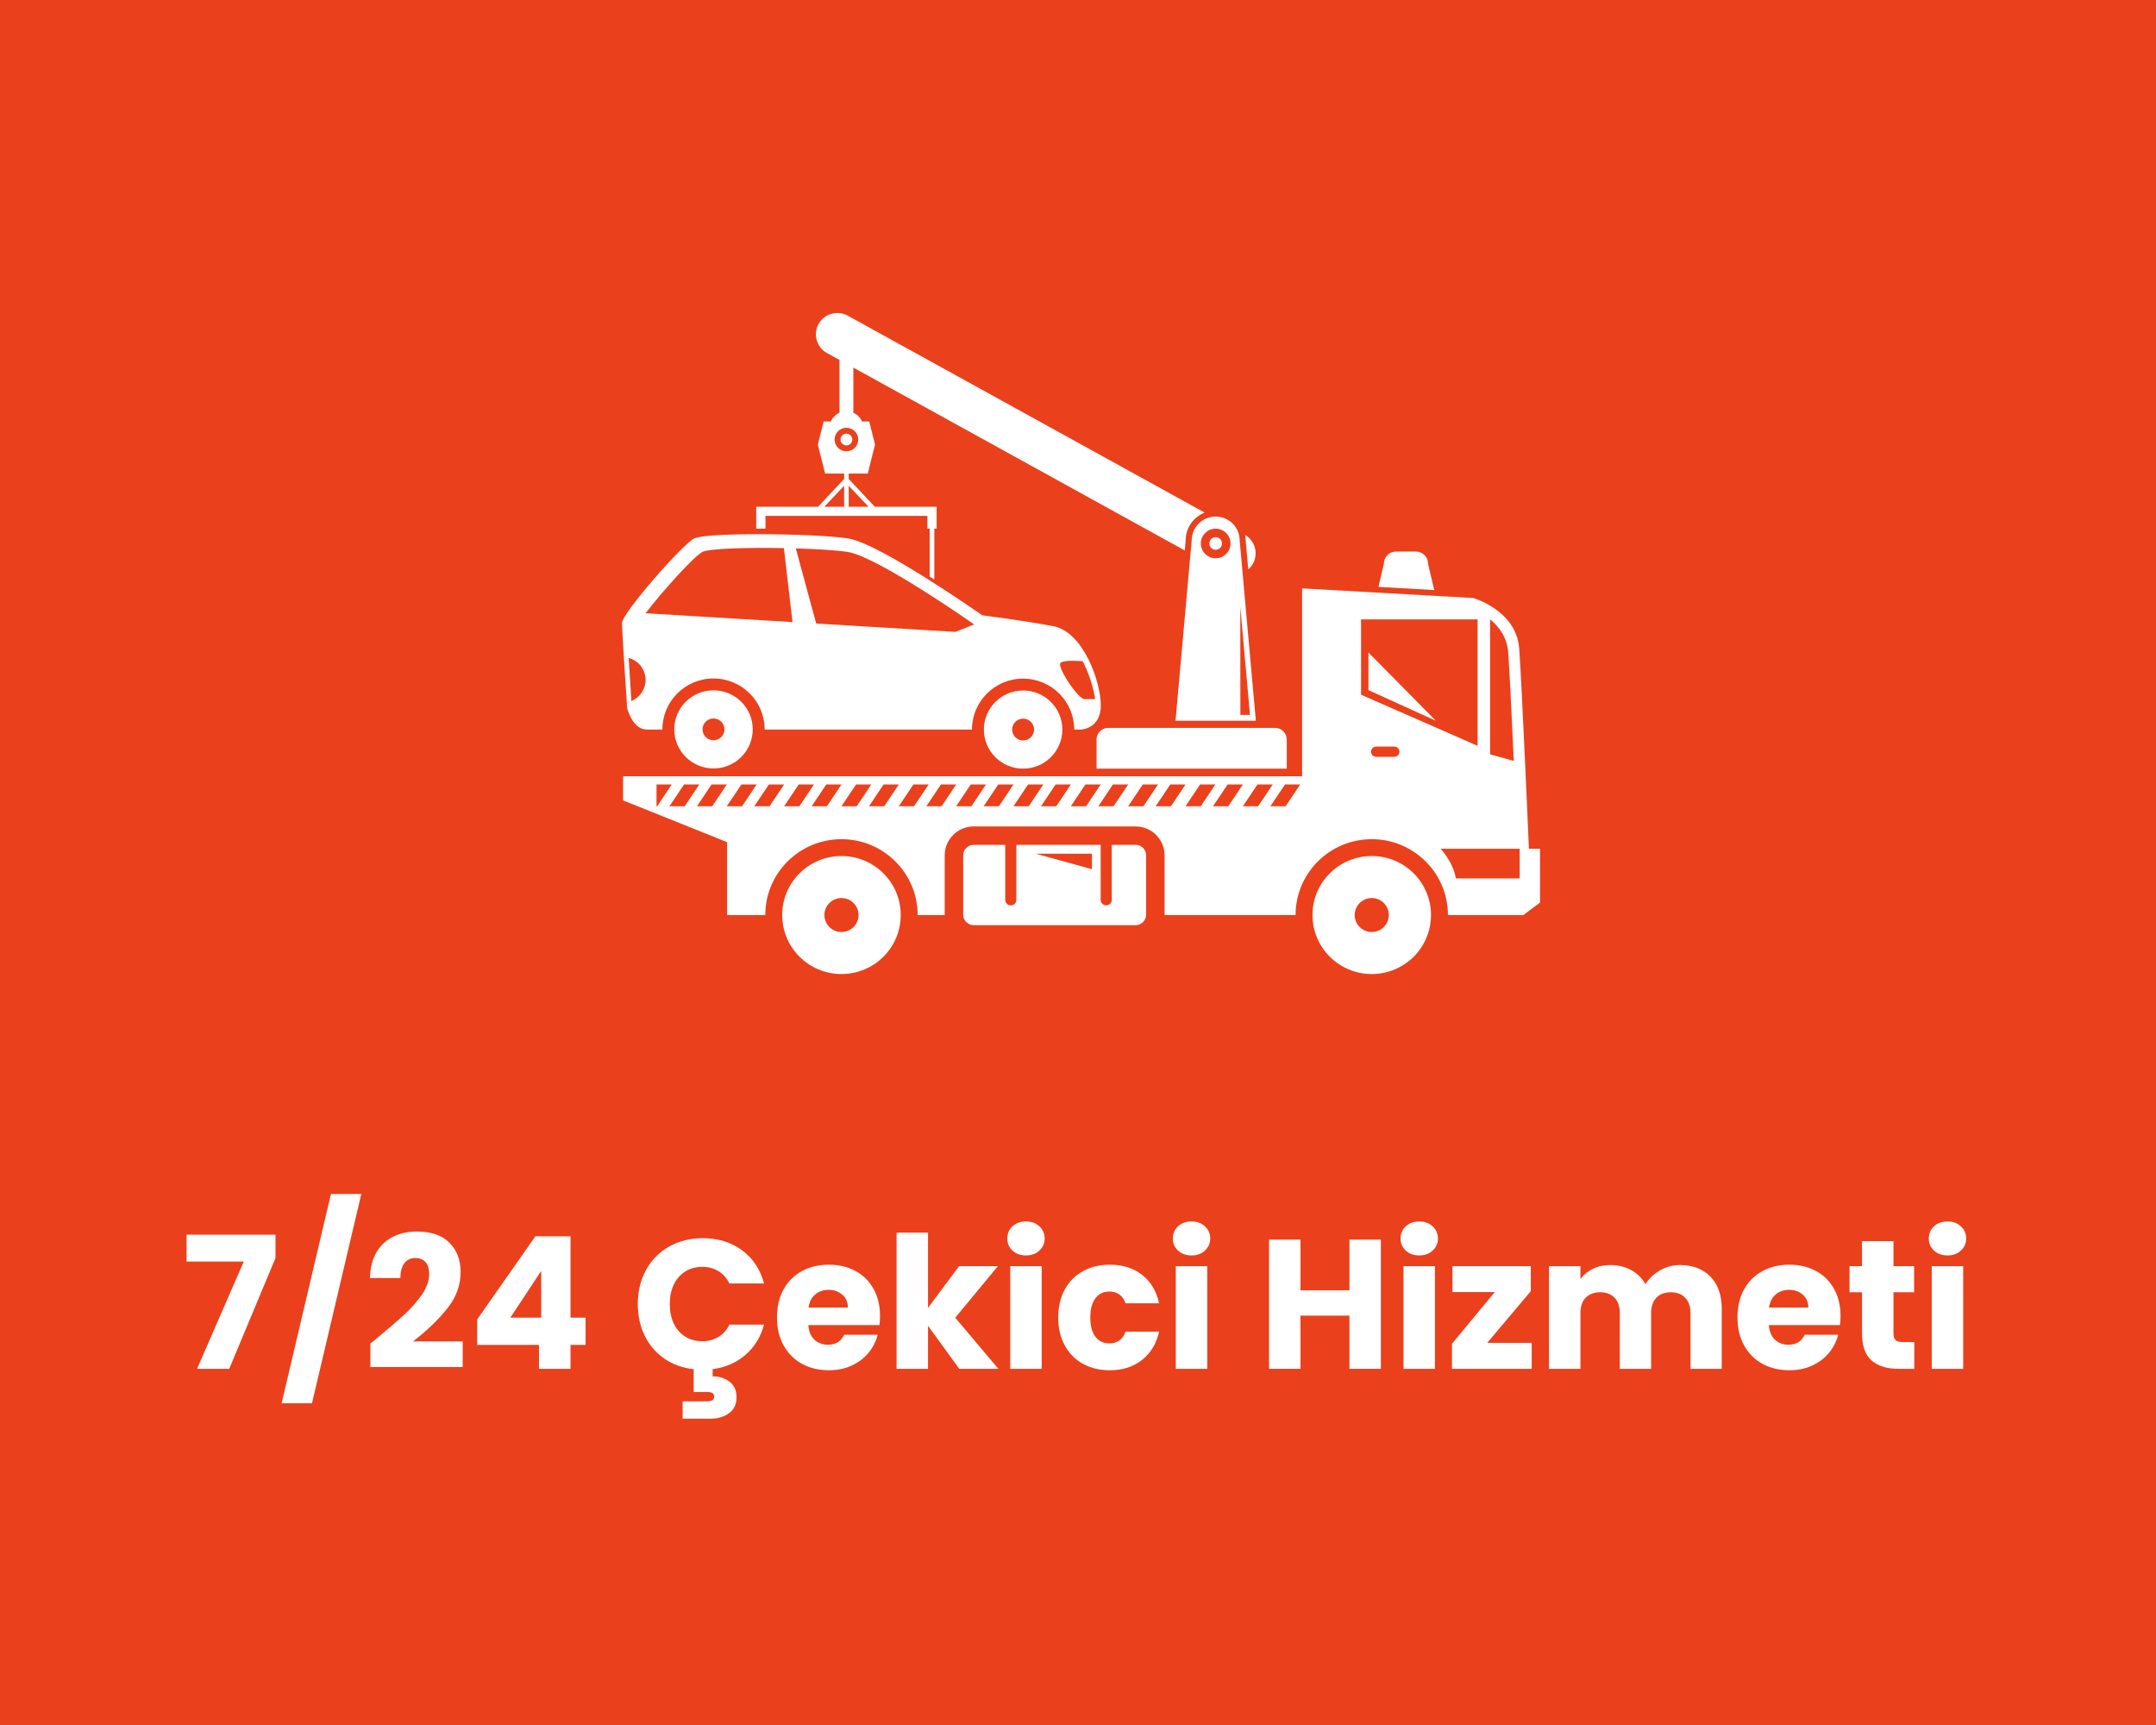 <svg xmlns="http://www.w3.org/2000/svg" xmlns:xlink="http://www.w3.org/1999/xlink" width="500" zoomAndPan="magnify" viewBox="0 0 375 300" height="400" preserveAspectRatio="xMidYMid meet" version="1.0"><defs><g/><clipPath id="c38fa5329c"><path d="M 108.148 102 L 267.898 102 L 267.898 160 L 108.148 160 Z M 108.148 102 " clip-rule="nonzero"/></clipPath><clipPath id="a96cfe5190"><path d="M 228 148 L 249 148 L 249 169.395 L 228 169.395 Z M 228 148 " clip-rule="nonzero"/></clipPath><clipPath id="c7f1400849"><path d="M 136 148 L 157 148 L 157 169.395 L 136 169.395 Z M 136 148 " clip-rule="nonzero"/></clipPath><clipPath id="086bfa6ce4"><path d="M 108.148 92 L 192 92 L 192 127 L 108.148 127 Z M 108.148 92 " clip-rule="nonzero"/></clipPath></defs><rect x="-37.5" width="450" fill="#ffffff" y="-30" height="360" fill-opacity="1"/><rect x="-37.5" width="450" fill="#ffffff" y="-30" height="360" fill-opacity="1"/><rect x="-37.5" width="450" fill="#eb401c" y="-30" height="360" fill-opacity="1"/><g clip-path="url(#c38fa5329c)"><path fill="#ffffff" d="M 264.324 152.77 L 253.223 152.77 C 252.742 149.891 250.566 147.605 250.566 147.605 L 264.324 147.605 Z M 236.734 120.82 L 236.734 107.715 L 257.004 107.715 L 257.004 129.711 Z M 242.523 131.617 L 239.359 131.617 C 238.867 131.617 238.469 131.219 238.469 130.73 C 238.469 130.242 238.867 129.844 239.359 129.844 L 242.523 129.844 C 243.016 129.844 243.418 130.242 243.418 130.73 C 243.418 131.219 243.016 131.617 242.523 131.617 Z M 259.172 107.715 C 260.707 108.961 262.137 110.816 262.328 113.461 C 262.555 116.57 262.961 124.98 263.297 132.332 L 259.172 131.188 Z M 223.613 140.219 L 220.961 140.219 L 223.496 136.434 L 226.148 136.434 Z M 216.176 140.219 L 218.711 136.434 L 221.363 136.434 L 218.832 140.219 Z M 210.988 140.219 L 213.52 136.434 L 216.176 136.434 L 213.641 140.219 Z M 206.203 140.219 L 208.734 136.434 L 211.391 136.434 L 208.855 140.219 Z M 201.012 140.219 L 203.547 136.434 L 206.203 136.434 L 203.668 140.219 Z M 196.227 140.219 L 198.766 136.434 L 201.414 136.434 L 198.883 140.219 Z M 191.043 140.219 L 193.574 136.434 L 196.227 136.434 L 193.691 140.219 Z M 186.254 140.219 L 188.789 136.434 L 191.445 136.434 L 188.91 140.219 Z M 181.066 140.219 L 183.602 136.434 L 186.254 136.434 L 183.723 140.219 Z M 176.281 140.219 L 178.812 136.434 L 181.469 136.434 L 178.934 140.219 Z M 171.09 140.219 L 173.625 136.434 L 176.281 136.434 L 173.746 140.219 Z M 168.961 140.219 L 166.309 140.219 L 168.844 136.434 L 171.492 136.434 Z M 163.777 140.219 L 161.121 140.219 L 163.656 136.434 L 166.309 136.434 Z M 158.988 140.219 L 156.336 140.219 L 158.867 136.434 L 161.523 136.434 Z M 153.801 140.219 L 151.145 140.219 L 153.68 136.434 L 156.336 136.434 Z M 146.359 140.219 L 148.895 136.434 L 151.547 136.434 L 149.016 140.219 Z M 143.828 140.219 L 141.176 140.219 L 143.707 136.434 L 146.359 136.434 Z M 136.387 140.219 L 138.922 136.434 L 141.574 136.434 L 139.043 140.219 Z M 131.199 140.219 L 133.734 136.434 L 136.387 136.434 L 133.855 140.219 Z M 126.414 140.219 L 128.949 136.434 L 131.602 136.434 L 129.07 140.219 Z M 121.23 140.219 L 123.758 136.434 L 126.414 136.434 L 123.879 140.219 Z M 116.441 140.219 L 118.973 136.434 L 121.629 136.434 L 119.094 140.219 Z M 114.191 140.219 L 114.191 136.434 L 116.84 136.434 L 114.309 140.219 Z M 265.93 147.605 C 265.93 147.605 264.723 119.379 264.238 112.773 C 263.758 106.172 256.277 104.004 256.277 104.004 L 226.48 102.328 L 226.48 134.996 L 108.371 134.996 L 108.371 139.199 L 126.469 146.461 L 126.469 159.137 L 133.109 159.137 C 133.109 151.852 139.047 145.945 146.359 145.945 C 153.676 145.945 159.609 151.852 159.609 159.137 L 164.32 159.137 C 164.316 159.117 164.316 159.098 164.316 159.078 L 164.316 148.75 C 164.316 145.977 166.578 143.727 169.363 143.727 L 197.516 143.727 C 200.297 143.727 202.559 145.977 202.559 148.75 L 202.559 159.078 C 202.559 159.098 202.559 159.117 202.559 159.137 L 225.344 159.137 C 225.344 151.852 231.277 145.945 238.594 145.945 C 245.91 145.945 251.844 151.852 251.844 159.137 L 264.965 159.137 L 267.859 156.973 L 267.859 147.605 L 265.93 147.605 " fill-opacity="1" fill-rule="nonzero"/></g><path fill="#ffffff" d="M 238.012 120.02 L 249.738 125.348 L 238.012 113.473 Z M 238.012 120.02 " fill-opacity="1" fill-rule="nonzero"/><path fill="#ffffff" d="M 248.383 98.016 C 248.383 96.867 247.434 95.922 246.277 95.922 L 242.809 95.922 C 241.656 95.922 240.707 96.867 240.707 98.016 L 239.758 102.07 L 249.457 102.617 L 248.383 98.016 " fill-opacity="1" fill-rule="nonzero"/><g clip-path="url(#a96cfe5190)"><path fill="#ffffff" d="M 238.594 162.09 C 236.957 162.09 235.625 160.77 235.625 159.137 C 235.625 157.504 236.957 156.18 238.594 156.18 C 240.234 156.18 241.559 157.504 241.559 159.137 C 241.559 160.77 240.234 162.09 238.594 162.09 Z M 238.594 148.875 C 232.902 148.875 228.285 153.469 228.285 159.137 C 228.285 164.805 232.902 169.398 238.594 169.398 C 244.289 169.398 248.898 164.805 248.898 159.137 C 248.898 153.469 244.289 148.875 238.594 148.875 " fill-opacity="1" fill-rule="nonzero"/></g><path fill="#ffffff" d="M 190.73 128.605 L 190.73 133.676 L 223.812 133.676 L 223.812 128.605 C 223.812 127.496 222.898 126.586 221.781 126.586 L 192.758 126.586 C 191.641 126.586 190.73 127.496 190.73 128.605 " fill-opacity="1" fill-rule="nonzero"/><path fill="#ffffff" d="M 217.113 99.023 C 217.434 98.746 217.711 98.418 217.93 98.027 C 218.906 96.273 218.293 94.059 216.574 93.039 C 216.629 93.34 216.66 93.652 216.66 93.969 L 217.113 99.023 " fill-opacity="1" fill-rule="nonzero"/><path fill="#ffffff" d="M 211.445 91.945 C 212.871 91.945 214.027 93.098 214.027 94.52 C 214.027 95.938 212.871 97.09 211.445 97.09 C 210.02 97.09 208.863 95.938 208.863 94.52 C 208.863 93.098 210.02 91.945 211.445 91.945 Z M 217.414 124.328 L 215.742 124.328 L 215.727 105.512 Z M 207.273 93.992 L 204.461 125.348 L 218.434 125.348 L 215.621 93.992 C 215.621 91.703 213.742 89.836 211.445 89.836 C 209.148 89.836 207.273 91.703 207.273 93.992 " fill-opacity="1" fill-rule="nonzero"/><path fill="#ffffff" d="M 211.445 95.613 C 212.051 95.613 212.547 95.121 212.547 94.52 C 212.547 93.91 212.051 93.422 211.445 93.422 C 210.836 93.422 210.344 93.91 210.344 94.52 C 210.344 95.121 210.836 95.613 211.445 95.613 " fill-opacity="1" fill-rule="nonzero"/><path fill="#ffffff" d="M 189.926 151.168 L 180.152 148.473 L 189.926 148.473 Z M 197.516 146.926 L 193.371 146.926 L 193.371 156.492 C 193.371 157.02 192.938 157.457 192.41 157.457 C 191.879 157.457 191.445 157.02 191.445 156.492 L 191.445 146.926 L 176.777 146.926 L 176.777 156.492 C 176.777 157.02 176.344 157.457 175.809 157.457 C 175.277 157.457 174.844 157.02 174.844 156.492 L 174.844 146.926 L 169.363 146.926 C 168.352 146.926 167.531 147.742 167.531 148.75 L 167.531 159.078 C 167.531 160.078 168.352 160.898 169.363 160.898 L 197.516 160.898 C 198.527 160.898 199.348 160.078 199.348 159.078 L 199.348 148.75 C 199.348 147.742 198.527 146.926 197.516 146.926 " fill-opacity="1" fill-rule="nonzero"/><path fill="#ffffff" d="M 177.953 128.781 C 176.898 128.781 176.047 127.926 176.047 126.879 C 176.047 125.832 176.898 124.98 177.953 124.98 C 179.008 124.98 179.859 125.832 179.859 126.879 C 179.859 127.926 179.008 128.781 177.953 128.781 Z M 177.953 120.086 C 174.18 120.086 171.129 123.129 171.129 126.879 C 171.129 130.633 174.18 133.676 177.953 133.676 C 181.723 133.676 184.777 130.633 184.777 126.879 C 184.777 123.129 181.723 120.086 177.953 120.086 " fill-opacity="1" fill-rule="nonzero"/><g clip-path="url(#c7f1400849)"><path fill="#ffffff" d="M 146.359 162.09 C 144.723 162.09 143.391 160.77 143.391 159.137 C 143.391 157.504 144.723 156.18 146.359 156.18 C 148 156.18 149.328 157.504 149.328 159.137 C 149.328 160.77 148 162.09 146.359 162.09 Z M 146.359 148.875 C 140.668 148.875 136.051 153.469 136.051 159.137 C 136.051 164.805 140.668 169.398 146.359 169.398 C 152.055 169.398 156.668 164.805 156.668 159.137 C 156.668 153.469 152.055 148.875 146.359 148.875 " fill-opacity="1" fill-rule="nonzero"/></g><path fill="#ffffff" d="M 148.25 76.441 C 148.25 75.875 147.793 75.418 147.219 75.418 C 146.652 75.418 146.195 75.875 146.195 76.441 C 146.195 77.004 146.652 77.461 147.219 77.461 C 147.793 77.461 148.25 77.004 148.25 76.441 " fill-opacity="1" fill-rule="nonzero"/><path fill="#ffffff" d="M 146.82 84.477 L 146.82 88.125 L 143.387 88.125 Z M 145.168 76.441 C 145.168 75.309 146.086 74.395 147.219 74.395 C 148.359 74.395 149.277 75.309 149.277 76.441 C 149.277 77.57 148.359 78.484 147.219 78.484 C 146.086 78.484 145.168 77.57 145.168 76.441 Z M 151.059 88.125 L 147.621 88.125 L 147.621 84.477 Z M 133.141 91.945 L 133.141 89.723 L 161.301 89.723 L 161.301 91.945 L 161.703 91.945 L 161.703 100.273 L 162.059 100.508 L 162.508 100.797 L 162.508 91.945 L 162.91 91.945 L 162.91 88.125 L 152.156 88.125 L 147.621 83.309 L 147.621 82.355 L 150.93 82.355 L 152.199 77.32 L 151.188 73.305 L 149.934 73.305 C 149.645 72.625 149.102 72.082 148.426 71.777 L 148.426 63.93 L 206.074 95.734 L 206.23 93.969 C 206.23 91.781 207.602 89.91 209.531 89.148 L 147.449 54.895 C 145.652 53.902 143.371 54.555 142.375 56.344 C 141.383 58.129 142.039 60.402 143.828 61.395 L 146.016 62.598 L 146.016 71.777 C 145.34 72.082 144.801 72.625 144.512 73.305 L 143.262 73.305 L 142.246 77.32 L 143.516 82.355 L 146.82 82.355 L 146.82 83.309 L 142.285 88.125 L 131.531 88.125 L 131.531 91.945 L 133.141 91.945 " fill-opacity="1" fill-rule="nonzero"/><path fill="#ffffff" d="M 124.102 128.746 C 123.047 128.746 122.195 127.898 122.195 126.848 C 122.195 125.801 123.047 124.953 124.102 124.953 C 125.152 124.953 126.008 125.801 126.008 126.848 C 126.008 127.898 125.152 128.746 124.102 128.746 Z M 124.102 120.059 C 120.332 120.059 117.277 123.094 117.277 126.848 C 117.277 130.598 120.332 133.645 124.102 133.645 C 127.871 133.645 130.926 130.598 130.926 126.848 C 130.926 123.094 127.871 120.059 124.102 120.059 " fill-opacity="1" fill-rule="nonzero"/><g clip-path="url(#086bfa6ce4)"><path fill="#ffffff" d="M 112.289 118.254 C 112.289 119.906 111.27 121.328 109.82 121.926 C 109.684 119.824 109.488 116.891 109.344 114.422 C 111.039 114.875 112.289 116.418 112.289 118.254 Z M 122.156 95.996 C 123.316 95.387 129.965 95.207 136.344 95.324 L 137.844 108.188 L 112.289 106.652 C 115.266 102.746 120.73 96.742 122.156 95.996 Z M 147.469 95.996 C 152.699 96.832 169.438 108.598 169.438 108.598 L 166.184 109.895 L 141.961 108.438 L 138.418 95.375 C 142.188 95.484 145.625 95.703 147.469 95.996 Z M 188.312 114.988 C 189.449 117.164 190.188 119.609 190.48 121.582 C 189.633 121.582 188.938 121.582 188.641 121.582 C 187.582 121.582 184.367 116.832 184.367 115.508 C 184.367 114.879 186.293 114.848 188.312 114.988 Z M 112.516 126.879 C 112.766 126.879 113.715 126.879 115.211 126.879 C 115.211 126.871 115.211 126.859 115.211 126.848 C 115.211 121.961 119.191 117.996 124.102 117.996 C 129.012 117.996 132.996 121.961 132.996 126.848 C 132.996 126.859 132.996 126.871 132.996 126.879 C 144.234 126.879 158.07 126.879 169.059 126.879 C 169.059 121.992 173.039 118.023 177.953 118.023 C 182.863 118.023 186.844 121.992 186.844 126.879 C 187.609 126.879 188.027 126.879 188.027 126.879 C 188.027 126.879 191.465 126.773 191.465 122.684 C 191.465 118.602 188.469 109.879 183.148 108.887 C 177.828 107.895 170.844 107.008 170.844 107.008 C 170.844 107.008 166.68 104.082 161.754 100.965 C 156.516 97.641 150.414 94.105 147.555 93.652 C 144.629 93.184 137.914 92.902 131.906 92.902 C 126.527 92.902 121.719 93.129 120.723 93.652 C 118.613 94.754 108.191 106.68 108.191 108.332 C 108.191 109.988 109.082 123.129 109.082 123.129 C 109.082 123.129 109.965 126.879 112.516 126.879 " fill-opacity="1" fill-rule="nonzero"/></g><g fill="#ffffff" fill-opacity="1"><g transform="translate(31.559, 238.055)"><g><path d="M 16.359 -19.266 L 8.312 0 L 2.719 0 L 10.844 -18.656 L 0.891 -18.656 L 0.891 -23.328 L 16.359 -23.328 Z M 16.359 -19.266 "/></g></g></g><g fill="#ffffff" fill-opacity="1"><g transform="translate(48.674, 238.055)"><g><path d="M 14.172 -30.406 L 5.594 5.984 L 0.312 5.984 L 8.891 -30.406 Z M 14.172 -30.406 "/></g></g></g><g fill="#ffffff" fill-opacity="1"><g transform="translate(63.167, 238.055)"><g><path d="M 1.25 -4.391 C 1.977 -4.961 2.305 -5.227 2.234 -5.188 C 4.328 -6.914 5.973 -8.332 7.172 -9.438 C 8.379 -10.551 9.398 -11.711 10.234 -12.922 C 11.066 -14.141 11.484 -15.328 11.484 -16.484 C 11.484 -17.359 11.281 -18.039 10.875 -18.531 C 10.469 -19.02 9.863 -19.266 9.062 -19.266 C 8.25 -19.266 7.613 -18.957 7.156 -18.344 C 6.695 -17.738 6.469 -16.883 6.469 -15.781 L 1.188 -15.781 C 1.227 -17.594 1.613 -19.102 2.344 -20.312 C 3.082 -21.531 4.055 -22.426 5.266 -23 C 6.473 -23.582 7.812 -23.875 9.281 -23.875 C 11.82 -23.875 13.734 -23.223 15.016 -21.922 C 16.305 -20.617 16.953 -18.922 16.953 -16.828 C 16.953 -14.547 16.172 -12.426 14.609 -10.469 C 13.055 -8.52 11.078 -6.617 8.672 -4.766 L 17.312 -4.766 L 17.312 -0.312 L 1.25 -0.312 Z M 1.25 -4.391 "/></g></g></g><g fill="#ffffff" fill-opacity="1"><g transform="translate(81.434, 238.055)"><g><path d="M 1.562 -4.156 L 1.562 -8.578 L 11.688 -23.047 L 17.797 -23.047 L 17.797 -8.891 L 20.422 -8.891 L 20.422 -4.156 L 17.797 -4.156 L 17.797 0 L 12.312 0 L 12.312 -4.156 Z M 12.703 -17.031 L 7.328 -8.891 L 12.703 -8.891 Z M 12.703 -17.031 "/></g></g></g><g fill="#ffffff" fill-opacity="1"><g transform="translate(103.093, 238.055)"><g/></g></g><g fill="#ffffff" fill-opacity="1"><g transform="translate(109.875, 238.055)"><g><path d="M 12.281 -4.797 C 13.332 -4.797 14.266 -5.039 15.078 -5.531 C 15.898 -6.02 16.535 -6.738 16.984 -7.688 L 23.016 -7.688 C 22.43 -5.531 21.352 -3.773 19.781 -2.422 C 18.219 -1.066 16.316 -0.238 14.078 0.062 L 14.078 1.312 C 15.191 1.312 16.16 1.613 16.984 2.219 C 17.816 2.832 18.234 3.742 18.234 4.953 C 18.234 6.172 17.797 7.094 16.922 7.719 C 16.047 8.352 15.004 8.672 13.797 8.672 L 8.859 8.672 L 8.859 5.656 L 13.062 5.656 C 13.488 5.656 13.805 5.594 14.016 5.469 C 14.234 5.344 14.344 5.129 14.344 4.828 C 14.344 4.535 14.234 4.328 14.016 4.203 C 13.805 4.086 13.488 4.031 13.062 4.031 L 10.781 4.031 L 10.781 0.062 C 8.863 -0.145 7.164 -0.754 5.688 -1.766 C 4.219 -2.785 3.078 -4.113 2.266 -5.75 C 1.461 -7.395 1.062 -9.234 1.062 -11.266 C 1.062 -13.484 1.539 -15.461 2.5 -17.203 C 3.457 -18.941 4.797 -20.297 6.516 -21.266 C 8.234 -22.234 10.18 -22.719 12.359 -22.719 C 15.023 -22.719 17.305 -22.016 19.203 -20.609 C 21.098 -19.203 22.367 -17.281 23.016 -14.844 L 16.984 -14.844 C 16.535 -15.781 15.898 -16.492 15.078 -16.984 C 14.266 -17.484 13.332 -17.734 12.281 -17.734 C 10.602 -17.734 9.238 -17.145 8.188 -15.969 C 7.145 -14.789 6.625 -13.223 6.625 -11.266 C 6.625 -9.297 7.145 -7.723 8.188 -6.547 C 9.238 -5.379 10.602 -4.797 12.281 -4.797 Z M 12.281 -4.797 "/></g></g></g><g fill="#ffffff" fill-opacity="1"><g transform="translate(134.253, 238.055)"><g><path d="M 18.812 -9.219 C 18.812 -8.707 18.781 -8.172 18.719 -7.609 L 6.344 -7.609 C 6.426 -6.504 6.781 -5.656 7.406 -5.062 C 8.039 -4.477 8.816 -4.188 9.734 -4.188 C 11.098 -4.188 12.047 -4.766 12.578 -5.922 L 18.406 -5.922 C 18.102 -4.742 17.562 -3.688 16.781 -2.75 C 16 -1.812 15.02 -1.078 13.844 -0.547 C 12.676 -0.016 11.367 0.25 9.922 0.25 C 8.172 0.25 6.613 -0.117 5.25 -0.859 C 3.883 -1.609 2.816 -2.676 2.047 -4.062 C 1.273 -5.445 0.891 -7.066 0.891 -8.922 C 0.891 -10.785 1.27 -12.41 2.031 -13.797 C 2.789 -15.18 3.852 -16.242 5.219 -16.984 C 6.582 -17.734 8.148 -18.109 9.922 -18.109 C 11.648 -18.109 13.188 -17.742 14.531 -17.016 C 15.875 -16.297 16.922 -15.266 17.672 -13.922 C 18.43 -12.578 18.812 -11.008 18.812 -9.219 Z M 13.219 -10.656 C 13.219 -11.594 12.895 -12.336 12.25 -12.891 C 11.613 -13.453 10.816 -13.734 9.859 -13.734 C 8.941 -13.734 8.164 -13.461 7.531 -12.922 C 6.906 -12.391 6.52 -11.633 6.375 -10.656 Z M 13.219 -10.656 "/></g></g></g><g fill="#ffffff" fill-opacity="1"><g transform="translate(153.961, 238.055)"><g><path d="M 12.891 0 L 7.453 -7.484 L 7.453 0 L 1.984 0 L 1.984 -23.688 L 7.453 -23.688 L 7.453 -10.594 L 12.859 -17.859 L 19.609 -17.859 L 12.188 -8.891 L 19.688 0 Z M 12.891 0 "/></g></g></g><g fill="#ffffff" fill-opacity="1"><g transform="translate(173.732, 238.055)"><g><path d="M 4.734 -19.719 C 3.773 -19.719 2.988 -20 2.375 -20.562 C 1.77 -21.125 1.469 -21.82 1.469 -22.656 C 1.469 -23.508 1.77 -24.219 2.375 -24.781 C 2.988 -25.344 3.773 -25.625 4.734 -25.625 C 5.672 -25.625 6.441 -25.344 7.047 -24.781 C 7.66 -24.219 7.969 -23.508 7.969 -22.656 C 7.969 -21.82 7.66 -21.125 7.047 -20.562 C 6.441 -20 5.672 -19.719 4.734 -19.719 Z M 7.453 -17.859 L 7.453 0 L 1.984 0 L 1.984 -17.859 Z M 7.453 -17.859 "/></g></g></g><g fill="#ffffff" fill-opacity="1"><g transform="translate(183.169, 238.055)"><g><path d="M 0.891 -8.922 C 0.891 -10.785 1.27 -12.41 2.031 -13.797 C 2.789 -15.18 3.848 -16.242 5.203 -16.984 C 6.555 -17.734 8.109 -18.109 9.859 -18.109 C 12.098 -18.109 13.969 -17.52 15.469 -16.344 C 16.977 -15.176 17.969 -13.523 18.438 -11.391 L 12.609 -11.391 C 12.117 -12.754 11.172 -13.438 9.766 -13.438 C 8.754 -13.438 7.953 -13.047 7.359 -12.266 C 6.766 -11.492 6.469 -10.379 6.469 -8.922 C 6.469 -7.473 6.766 -6.359 7.359 -5.578 C 7.953 -4.805 8.754 -4.422 9.766 -4.422 C 11.172 -4.422 12.117 -5.102 12.609 -6.469 L 18.438 -6.469 C 17.969 -4.375 16.973 -2.727 15.453 -1.531 C 13.941 -0.344 12.078 0.25 9.859 0.25 C 8.109 0.25 6.555 -0.117 5.203 -0.859 C 3.848 -1.609 2.789 -2.676 2.031 -4.062 C 1.27 -5.445 0.891 -7.066 0.891 -8.922 Z M 0.891 -8.922 "/></g></g></g><g fill="#ffffff" fill-opacity="1"><g transform="translate(202.525, 238.055)"><g><path d="M 4.734 -19.719 C 3.773 -19.719 2.988 -20 2.375 -20.562 C 1.77 -21.125 1.469 -21.82 1.469 -22.656 C 1.469 -23.508 1.77 -24.219 2.375 -24.781 C 2.988 -25.344 3.773 -25.625 4.734 -25.625 C 5.672 -25.625 6.441 -25.344 7.047 -24.781 C 7.66 -24.219 7.969 -23.508 7.969 -22.656 C 7.969 -21.82 7.66 -21.125 7.047 -20.562 C 6.441 -20 5.672 -19.719 4.734 -19.719 Z M 7.453 -17.859 L 7.453 0 L 1.984 0 L 1.984 -17.859 Z M 7.453 -17.859 "/></g></g></g><g fill="#ffffff" fill-opacity="1"><g transform="translate(211.962, 238.055)"><g/></g></g><g fill="#ffffff" fill-opacity="1"><g transform="translate(218.745, 238.055)"><g><path d="M 21.438 -22.469 L 21.438 0 L 15.969 0 L 15.969 -9.25 L 7.453 -9.25 L 7.453 0 L 1.984 0 L 1.984 -22.469 L 7.453 -22.469 L 7.453 -13.656 L 15.969 -13.656 L 15.969 -22.469 Z M 21.438 -22.469 "/></g></g></g><g fill="#ffffff" fill-opacity="1"><g transform="translate(242.131, 238.055)"><g><path d="M 4.734 -19.719 C 3.773 -19.719 2.988 -20 2.375 -20.562 C 1.77 -21.125 1.469 -21.82 1.469 -22.656 C 1.469 -23.508 1.77 -24.219 2.375 -24.781 C 2.988 -25.344 3.773 -25.625 4.734 -25.625 C 5.672 -25.625 6.441 -25.344 7.047 -24.781 C 7.66 -24.219 7.969 -23.508 7.969 -22.656 C 7.969 -21.82 7.66 -21.125 7.047 -20.562 C 6.441 -20 5.672 -19.719 4.734 -19.719 Z M 7.453 -17.859 L 7.453 0 L 1.984 0 L 1.984 -17.859 Z M 7.453 -17.859 "/></g></g></g><g fill="#ffffff" fill-opacity="1"><g transform="translate(251.568, 238.055)"><g><path d="M 7.109 -4.516 L 14.844 -4.516 L 14.844 0 L 0.984 0 L 0.984 -4.359 L 8.422 -13.344 L 1.062 -13.344 L 1.062 -17.859 L 14.688 -17.859 L 14.688 -13.5 Z M 7.109 -4.516 "/></g></g></g><g fill="#ffffff" fill-opacity="1"><g transform="translate(267.437, 238.055)"><g><path d="M 24.766 -18.047 C 26.984 -18.047 28.75 -17.375 30.062 -16.031 C 31.375 -14.688 32.031 -12.82 32.031 -10.438 L 32.031 0 L 26.594 0 L 26.594 -9.703 C 26.594 -10.848 26.285 -11.734 25.672 -12.359 C 25.066 -12.992 24.234 -13.312 23.172 -13.312 C 22.098 -13.312 21.258 -12.992 20.656 -12.359 C 20.051 -11.734 19.75 -10.848 19.75 -9.703 L 19.75 0 L 14.297 0 L 14.297 -9.703 C 14.297 -10.848 13.992 -11.734 13.391 -12.359 C 12.785 -12.992 11.945 -13.312 10.875 -13.312 C 9.812 -13.312 8.973 -12.992 8.359 -12.359 C 7.754 -11.734 7.453 -10.848 7.453 -9.703 L 7.453 0 L 1.984 0 L 1.984 -17.859 L 7.453 -17.859 L 7.453 -15.609 C 8.004 -16.359 8.727 -16.953 9.625 -17.391 C 10.52 -17.828 11.535 -18.047 12.672 -18.047 C 14.016 -18.047 15.211 -17.754 16.266 -17.172 C 17.328 -16.598 18.156 -15.781 18.75 -14.719 C 19.375 -15.695 20.219 -16.492 21.281 -17.109 C 22.344 -17.734 23.504 -18.047 24.766 -18.047 Z M 24.766 -18.047 "/></g></g></g><g fill="#ffffff" fill-opacity="1"><g transform="translate(301.316, 238.055)"><g><path d="M 18.812 -9.219 C 18.812 -8.707 18.781 -8.172 18.719 -7.609 L 6.344 -7.609 C 6.426 -6.504 6.781 -5.656 7.406 -5.062 C 8.039 -4.477 8.816 -4.188 9.734 -4.188 C 11.098 -4.188 12.047 -4.766 12.578 -5.922 L 18.406 -5.922 C 18.102 -4.742 17.562 -3.688 16.781 -2.75 C 16 -1.812 15.02 -1.078 13.844 -0.547 C 12.676 -0.016 11.367 0.25 9.922 0.25 C 8.172 0.25 6.613 -0.117 5.25 -0.859 C 3.883 -1.609 2.816 -2.676 2.047 -4.062 C 1.273 -5.445 0.891 -7.066 0.891 -8.922 C 0.891 -10.785 1.27 -12.41 2.031 -13.797 C 2.789 -15.18 3.852 -16.242 5.219 -16.984 C 6.582 -17.734 8.148 -18.109 9.922 -18.109 C 11.648 -18.109 13.188 -17.742 14.531 -17.016 C 15.875 -16.297 16.922 -15.266 17.672 -13.922 C 18.43 -12.578 18.812 -11.008 18.812 -9.219 Z M 13.219 -10.656 C 13.219 -11.594 12.895 -12.336 12.25 -12.891 C 11.613 -13.453 10.816 -13.734 9.859 -13.734 C 8.941 -13.734 8.164 -13.461 7.531 -12.922 C 6.906 -12.391 6.52 -11.633 6.375 -10.656 Z M 13.219 -10.656 "/></g></g></g><g fill="#ffffff" fill-opacity="1"><g transform="translate(321.023, 238.055)"><g><path d="M 11.938 -4.641 L 11.938 0 L 9.156 0 C 7.164 0 5.613 -0.484 4.5 -1.453 C 3.395 -2.422 2.844 -4.004 2.844 -6.203 L 2.844 -13.312 L 0.672 -13.312 L 0.672 -17.859 L 2.844 -17.859 L 2.844 -22.203 L 8.312 -22.203 L 8.312 -17.859 L 11.906 -17.859 L 11.906 -13.312 L 8.312 -13.312 L 8.312 -6.141 C 8.312 -5.609 8.441 -5.223 8.703 -4.984 C 8.961 -4.754 9.391 -4.641 9.984 -4.641 Z M 11.938 -4.641 "/></g></g></g><g fill="#ffffff" fill-opacity="1"><g transform="translate(334.012, 238.055)"><g><path d="M 4.734 -19.719 C 3.773 -19.719 2.988 -20 2.375 -20.562 C 1.77 -21.125 1.469 -21.82 1.469 -22.656 C 1.469 -23.508 1.77 -24.219 2.375 -24.781 C 2.988 -25.344 3.773 -25.625 4.734 -25.625 C 5.672 -25.625 6.441 -25.344 7.047 -24.781 C 7.66 -24.219 7.969 -23.508 7.969 -22.656 C 7.969 -21.82 7.66 -21.125 7.047 -20.562 C 6.441 -20 5.672 -19.719 4.734 -19.719 Z M 7.453 -17.859 L 7.453 0 L 1.984 0 L 1.984 -17.859 Z M 7.453 -17.859 "/></g></g></g></svg>